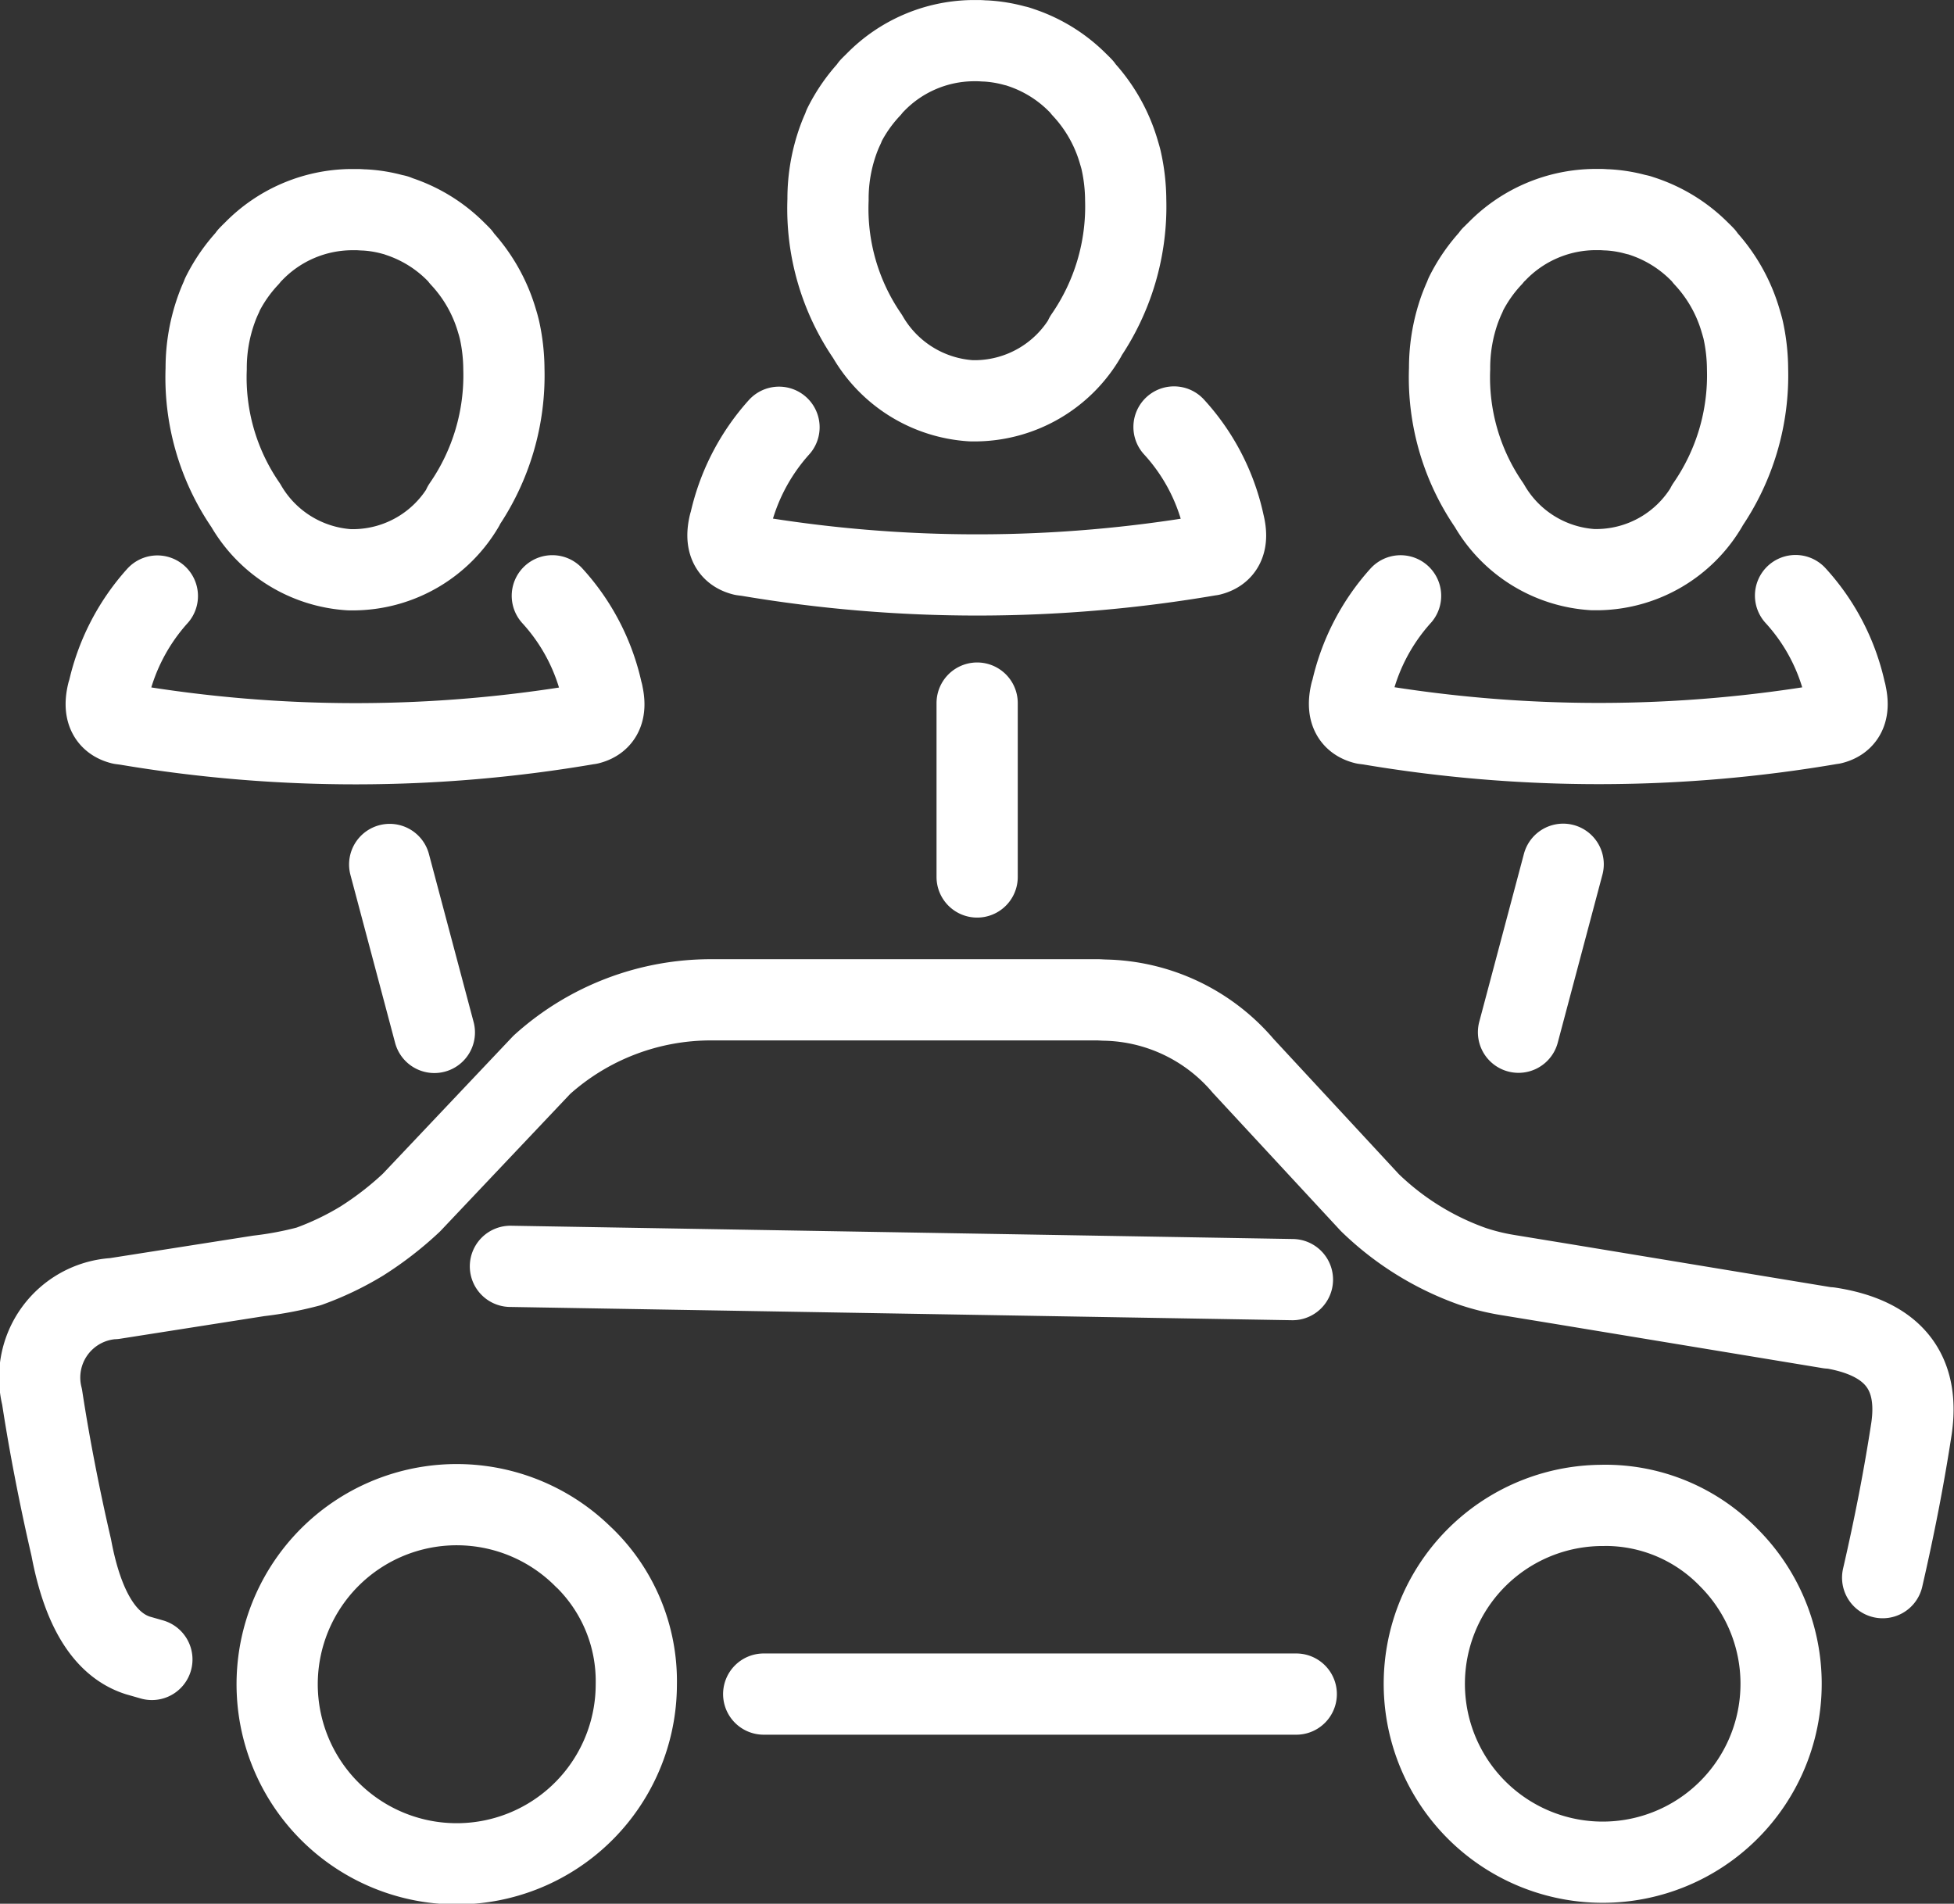 <svg xmlns="http://www.w3.org/2000/svg" width="48.117" height="46.879" viewBox="0 0 48.117 46.879">
  <rect x="0" y="0" width="48.117" height="46.879" fill="#333333" stroke="none"/>
  <g id="Group_59" data-name="Group 59" transform="translate(1.005 1)">
    <path id="Path_42" data-name="Path 42" d="M705.716,513.9c-.021-.006-.044-.01-.066-.014a3.294,3.294,0,0,0-.7-.116c-.053,0-.106-.006-.16-.008H704.6a3.4,3.4,0,0,0-2.392,1.032c-.04.038-.078.076-.116.116l-.008.022a3.883,3.883,0,0,0-.647.93c0,.009-.005.02-.008.029-.048.1-.092.207-.13.313a4.294,4.294,0,0,0-.255,1.468v.008a5.553,5.553,0,0,0,.975,3.365,3.173,3.173,0,0,0,2.551,1.585h.145a3.166,3.166,0,0,0,2.668-1.562v-.007h-.008a5.659,5.659,0,0,0,1-3.38v-.008a4.59,4.59,0,0,0-.109-.952c-.007-.03-.015-.059-.022-.087s-.023-.083-.036-.124a3.888,3.888,0,0,0-.895-1.577l-.006-.022c-.039-.04-.077-.078-.116-.116a3.55,3.55,0,0,0-1.4-.865Zm-5.874,9.377a5.184,5.184,0,0,0-1.214,2.377l-.008.008q-.155.638.335.763l.116.015a33.9,33.9,0,0,0,11.391-.015h.008q.477-.122.334-.741c0-.007,0-.015-.008-.021v-.008a5.113,5.113,0,0,0-1.228-2.384m5.582-4.15a5.186,5.186,0,0,0-1.214,2.377l-.006.007q-.155.638.334.763l.117.015a33.862,33.862,0,0,0,11.39-.015h.008q.477-.123.334-.741l-.007-.021v-.007a5.1,5.1,0,0,0-1.229-2.385m-19.314,10.773,1.1,4.136m-6.956,15.44-.349-.1q-1.212-.391-1.636-2.654-.222-.957-.406-1.911-.175-.9-.313-1.8a1.949,1.949,0,0,1,1.745-2.42h.022l3.569-.56a8.652,8.652,0,0,0,1.229-.233,7.231,7.231,0,0,0,1.308-.625,8.145,8.145,0,0,0,1.221-.945l3.213-3.395a6.213,6.213,0,0,1,4.195-1.6h9.514l.139.007a4.583,4.583,0,0,1,3.423,1.621l3.119,3.366a6.971,6.971,0,0,0,2.529,1.57,5.522,5.522,0,0,0,.851.211l1.375.225,6.556,1.083v-.008q2.329.358,2.028,2.471-.138.9-.312,1.8-.182.939-.4,1.883m-31.978-.494a4.422,4.422,0,1,0,1.287,3.118A4.244,4.244,0,0,0,710.353,546.956Zm20.107-23.683a5.173,5.173,0,0,0-1.214,2.377l-.008.008c-.1.426.009.68.335.763l.116.015a33.9,33.9,0,0,0,11.391-.015h.008q.478-.122.334-.741c0-.007,0-.015-.008-.021v-.008a5.107,5.107,0,0,0-1.228-2.384m-7.472-8.359-.008.022a3.862,3.862,0,0,0-.646.93l-.008.029c-.048.1-.091.207-.131.313a4.3,4.3,0,0,0-.254,1.468v.008a5.549,5.549,0,0,0,.975,3.365,3.171,3.171,0,0,0,2.551,1.585h.145a3.166,3.166,0,0,0,2.668-1.562v-.007H738a5.655,5.655,0,0,0,1-3.38v-.008a4.607,4.607,0,0,0-.109-.952c-.007-.03-.015-.059-.023-.087s-.023-.083-.036-.124a3.889,3.889,0,0,0-.894-1.577l-.007-.022c-.038-.04-.077-.078-.116-.116a3.552,3.552,0,0,0-1.4-.865l-.088-.029c-.022-.006-.043-.01-.066-.014a3.3,3.3,0,0,0-.7-.116c-.053,0-.106-.006-.159-.008h-.182a3.4,3.4,0,0,0-2.392,1.032C732.79,514.828,732.752,514.866,732.714,514.906Zm-12.7-5.306h-.1a3.406,3.406,0,0,0-2.391,1.032c-.039.038-.078.076-.117.116l-.006.022a3.877,3.877,0,0,0-.648.93l-.006.029q-.073.153-.131.313a4.264,4.264,0,0,0-.254,1.468v.008a5.556,5.556,0,0,0,.973,3.365,3.174,3.174,0,0,0,2.552,1.585h.145a3.165,3.165,0,0,0,2.667-1.563V516.9h-.007a5.654,5.654,0,0,0,1-3.38v-.008a4.573,4.573,0,0,0-.109-.952c-.006-.03-.014-.058-.022-.088s-.024-.082-.036-.123a3.89,3.89,0,0,0-.894-1.577l-.008-.022c-.038-.04-.077-.079-.116-.116a3.55,3.55,0,0,0-1.4-.865c-.028-.01-.058-.02-.087-.029l-.065-.015a3.391,3.391,0,0,0-.705-.116c-.053,0-.106-.006-.16-.008Zm14.45,20.281-1.1,4.136m2.08,11.652a4.393,4.393,0,1,0,3.1,1.287A4.23,4.23,0,0,0,735.44,545.669Zm-15.411-19.757v4.282m7.858,20.121H714.773m13.02-10.206-19.257-.327" transform="translate(-696.972 -509.6)" fill="none" stroke="#fff" stroke-linecap="round" stroke-linejoin="round" stroke-width="2" fill-rule="evenodd"/>
  </g>
</svg>
